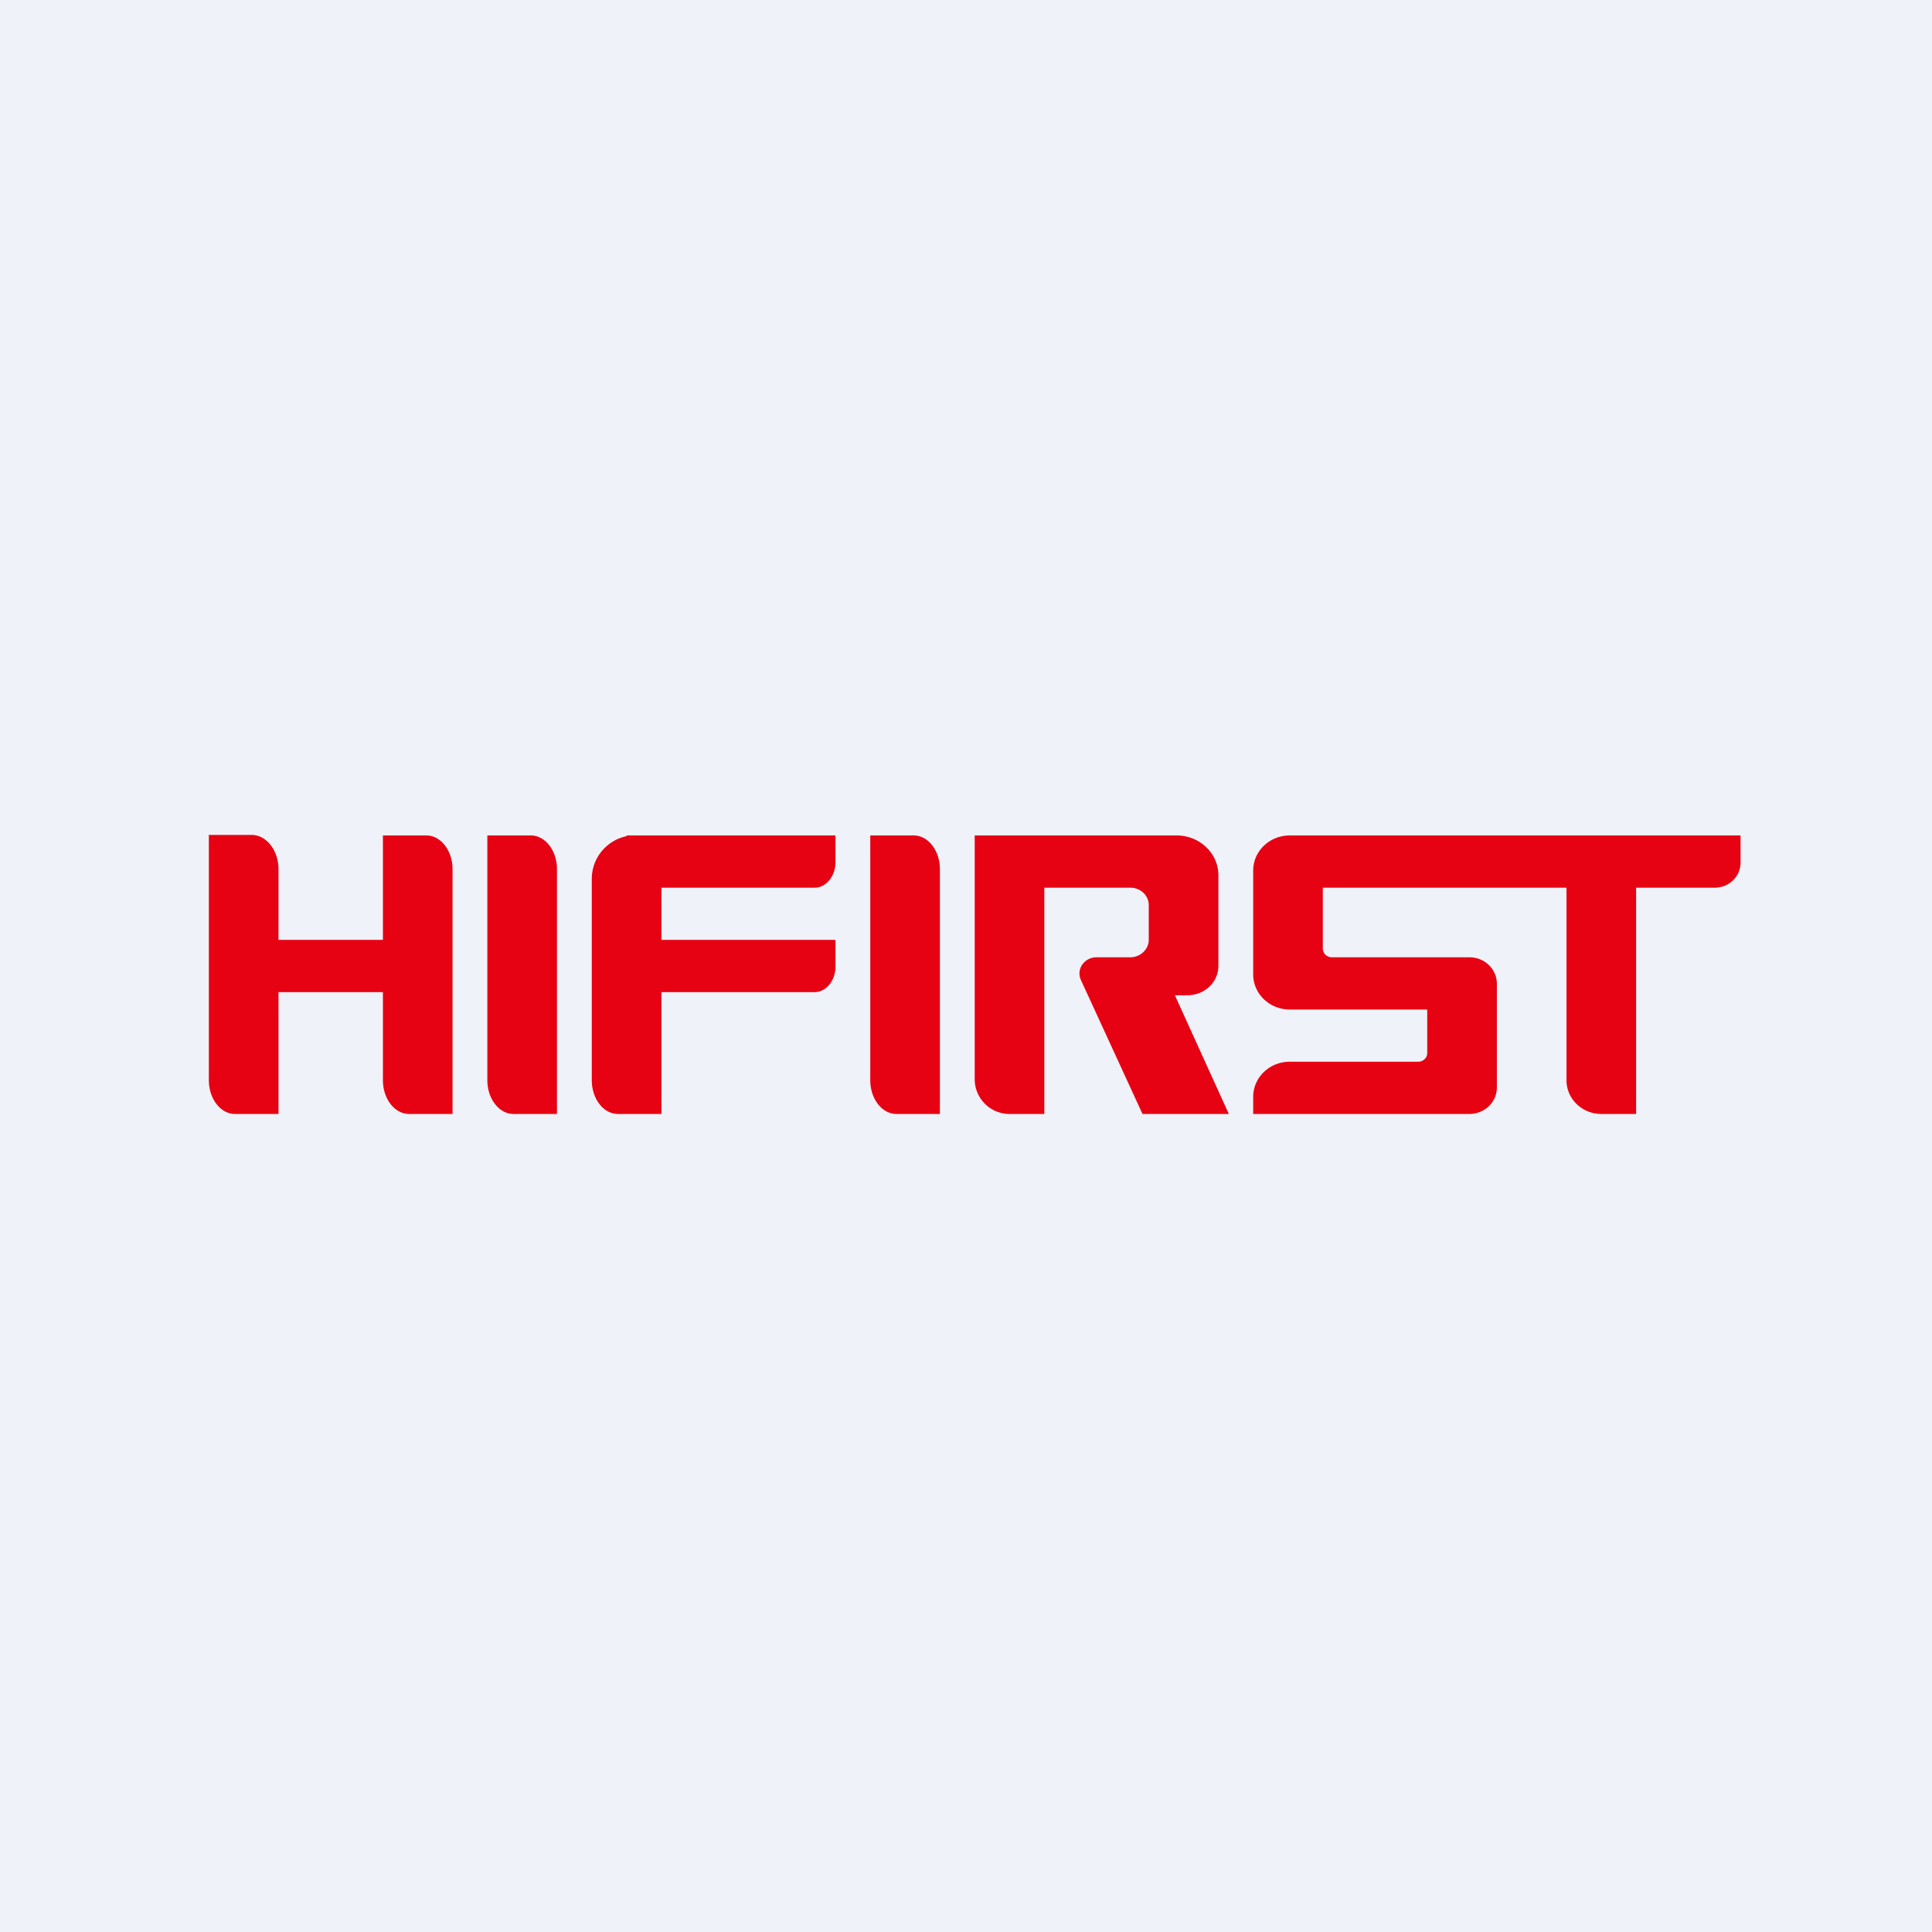 <?xml version="1.0" encoding="UTF-8"?>
<!-- generated by Finnhub -->
<svg viewBox="0 0 55.5 55.5" xmlns="http://www.w3.org/2000/svg">
<path d="M 0,0 H 55.5 V 55.5 H 0 Z" fill="rgb(239, 242, 248)"/>
<path d="M 5.99,23.985 H 7.25 C 7.66,24 8,24.43 8,24.97 V 27 H 11 V 24 H 12.25 C 12.66,24 13,24.43 13,24.97 V 32 H 11.75 C 11.34,32 11,31.57 11,31.03 V 28.5 H 8 V 32 H 6.75 C 6.34,32 6,31.57 6,31.03 V 24 Z M 15.25,24 H 14 V 31.03 C 14,31.57 14.34,32 14.75,32 H 16 V 24.97 C 16,24.43 15.66,24 15.25,24 Z M 26.25,24 H 25 V 31.03 C 25,31.57 25.34,32 25.75,32 H 27 V 24.97 C 27,24.43 26.66,24 26.25,24 Z M 18,24.02 C 17.43,24.14 17,24.64 17,25.25 V 31.03 C 17,31.57 17.34,32 17.75,32 H 19 V 28.5 H 23.4 C 23.73,28.5 24,28.17 24,27.77 V 27 H 19 V 25.5 H 23.4 C 23.73,25.5 24,25.17 24,24.77 V 24 H 18 V 24.02 Z M 28,24 V 31.03 A 1,1 0 0,0 29.02,32 H 30 V 25.5 H 32.47 C 32.77,25.5 33,25.73 33,26 V 27 C 33,27.27 32.76,27.5 32.47,27.5 H 31.5 C 31.15,27.5 30.91,27.84 31.05,28.15 L 32.82,32 H 35.3 L 33.75,28.59 H 34.11 C 34.61,28.59 35,28.21 35,27.75 V 25.14 C 35,24.51 34.46,24 33.8,24 H 28 Z M 36,25.01 C 36,24.45 36.47,24 37.05,24 H 50 V 24.78 C 50,25.18 49.67,25.5 49.26,25.5 H 47 V 32 H 46 C 45.45,32 45,31.57 45,31.03 V 25.5 H 38 V 27.25 C 38,27.39 38.12,27.5 38.26,27.5 H 42.21 C 42.65,27.5 43,27.84 43,28.26 V 31.24 C 43,31.66 42.65,32 42.21,32 H 36 V 31.51 C 36,30.95 36.47,30.5 37.05,30.5 H 40.74 C 40.88,30.5 41,30.39 41,30.25 V 29 H 37.05 C 36.47,29 36,28.55 36,27.99 V 25 Z" fill="rgb(230, 1, 19)"/>
</svg>
